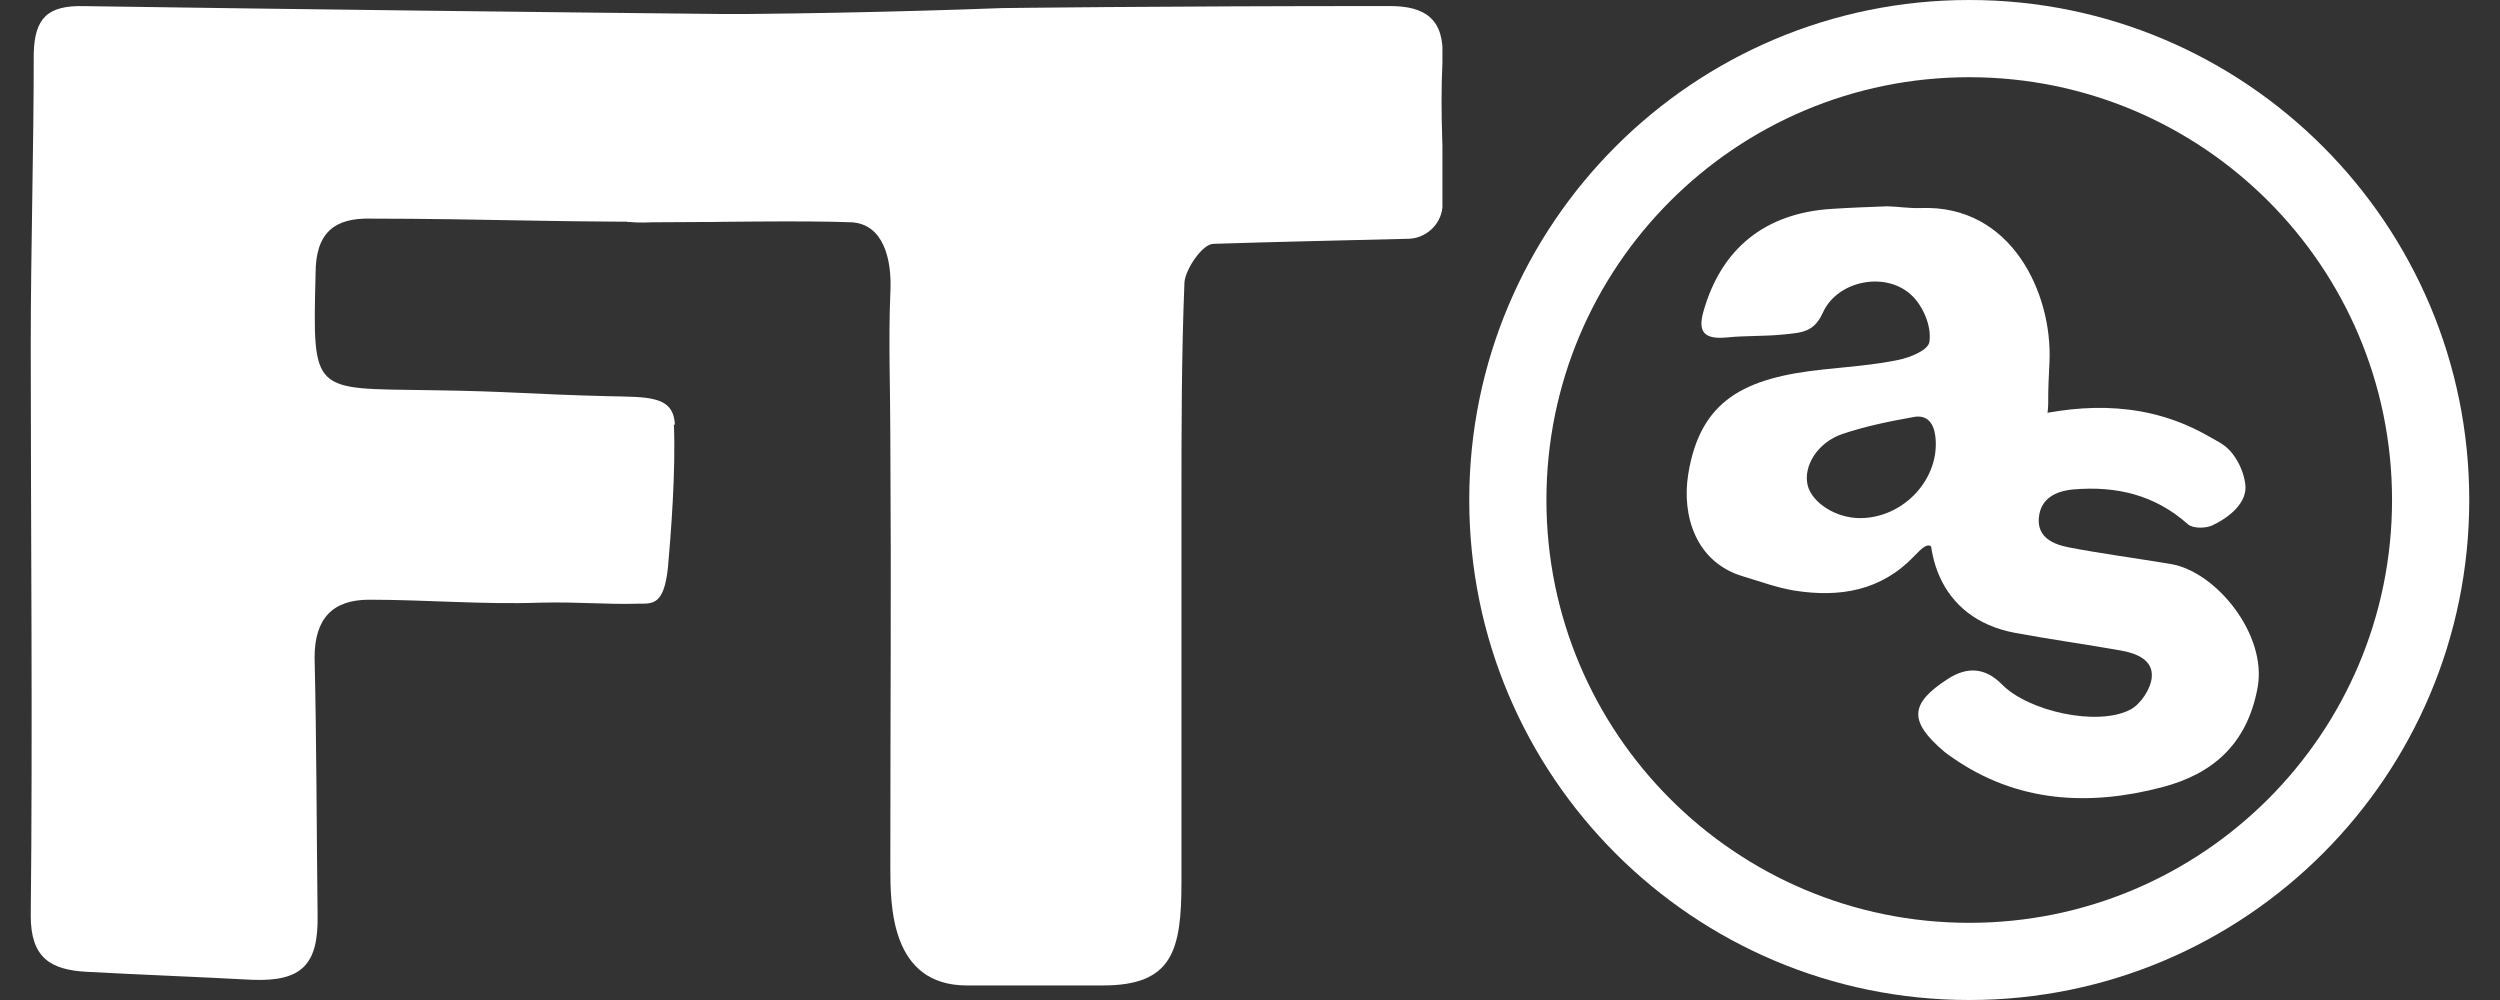 <svg xmlns="http://www.w3.org/2000/svg" fill="none" viewBox="0 0 60 24" height="24" width="60">
<rect x="0" y="0" width="60" height="24" fill="#333333" stroke="none"/>
<path fill="white" d="M46.098 4.993C48.28 4.906 49.258 7.048 49.188 8.674C49.173 9.003 49.154 9.332 49.157 9.66C49.165 10.702 48.12 11.784 48.149 12.826C48.155 13.084 49.244 13.299 49.278 13.555C49.326 13.924 49.212 14.11 48.816 14.078C48.191 14.028 47.561 14.017 46.941 13.93C46.794 13.909 46.619 13.681 46.556 13.513C46.365 12.999 46.301 12.967 45.942 13.346C45.148 14.18 44.151 14.345 43.073 14.175C42.651 14.108 42.244 13.954 41.831 13.832C40.707 13.498 40.357 12.386 40.517 11.384C40.804 9.6 41.867 9.068 43.752 8.868C44.358 8.804 44.97 8.76 45.565 8.637C45.844 8.579 46.277 8.406 46.306 8.205C46.361 7.831 46.16 7.368 45.902 7.109C45.291 6.497 44.106 6.718 43.75 7.501C43.535 7.973 43.259 7.982 42.789 8.029C42.319 8.075 41.896 8.053 41.451 8.098C40.912 8.152 40.74 7.977 40.882 7.478C41.31 5.962 42.362 5.117 43.949 5.014C44.398 4.985 44.851 4.967 45.3 4.951C45.571 4.959 45.826 5.003 46.096 4.993H46.098ZM44.65 12.435C45.7 12.428 46.566 11.478 46.449 10.477C46.412 10.159 46.255 9.949 45.934 10.007C45.355 10.111 44.772 10.228 44.216 10.416C43.623 10.617 43.279 11.183 43.381 11.634C43.479 12.067 44.068 12.439 44.649 12.435H44.65Z"></path>
<path fill="white" d="M52.101 13.537C51.288 13.4 50.469 13.293 49.659 13.139C49.284 13.066 48.892 12.903 48.932 12.43C48.971 11.964 49.337 11.783 49.767 11.746C50.792 11.659 51.719 11.876 52.512 12.584C52.629 12.686 52.935 12.685 53.096 12.609C53.476 12.431 53.948 12.076 53.887 11.619C53.852 11.356 53.744 11.104 53.584 10.894C53.415 10.673 53.235 10.602 53.006 10.47C51.594 9.659 50.083 9.655 48.57 10.029C47.652 10.255 46.75 10.7 46.463 11.682C46.043 13.123 46.492 14.841 48.363 15.189C49.208 15.346 50.062 15.463 50.909 15.614C51.28 15.68 51.682 15.842 51.642 16.258C51.617 16.537 51.373 16.906 51.122 17.034C50.333 17.44 48.676 17.07 48.047 16.426C47.658 16.03 47.225 15.985 46.747 16.295C45.826 16.89 45.807 17.315 46.668 18.045C46.723 18.092 46.782 18.13 46.842 18.172C48.4 19.265 50.131 19.354 51.888 18.894C53.085 18.581 53.927 17.88 54.182 16.506C54.419 15.232 53.186 13.718 52.101 13.537Z"></path>
<path fill="white" d="M16.197 10.203C16.173 9.485 15.553 9.532 14.577 9.508C12.695 9.461 12.219 9.389 10.337 9.365C7.479 9.317 7.503 9.485 7.574 6.564C7.574 5.582 8.027 5.223 8.908 5.247C10.194 5.247 11.48 5.271 12.791 5.295C13.982 5.319 15.763 5.327 16.956 5.327C17.757 5.327 19.712 4.857 19.759 4.331C19.855 3.277 17.459 2.422 17.507 1.368C17.53 0.602 18.848 0.369 18.158 0.345C13.37 0.297 6.836 0.219 2.024 0.147C1.143 0.123 0.834 0.434 0.81 1.272C0.81 3.619 0.738 5.965 0.738 8.311C0.738 12.86 0.786 17.433 0.738 21.982C0.738 22.988 1.215 23.275 2.072 23.323C3.406 23.395 4.716 23.443 6.05 23.515C7.241 23.562 7.646 23.155 7.622 21.958C7.598 19.899 7.598 17.84 7.55 15.781C7.55 14.848 7.979 14.393 8.86 14.393C10.218 14.393 11.6 14.512 12.957 14.464C13.934 14.441 14.505 14.512 15.339 14.488C15.673 14.488 15.935 14.512 16.03 13.627C16.101 12.836 16.221 11.304 16.173 10.179L16.197 10.203Z"></path>
<g clip-path="url(#clip0_12932_149670)">
<path fill="white" d="M33.349 0.145C34.213 0.145 34.669 0.461 34.621 1.408C34.549 2.986 34.669 3.691 34.621 4.905C34.621 5.342 34.261 5.706 33.829 5.73C31.86 5.779 30.66 5.803 29.123 5.852C28.859 5.852 28.451 6.459 28.427 6.774C28.355 8.547 28.355 10.344 28.355 12.117C28.355 15.127 28.355 18.139 28.355 21.174C28.355 22.825 28.133 23.651 26.468 23.651C25.388 23.651 24.384 23.651 23.207 23.651C21.368 23.651 21.368 21.723 21.368 20.8C21.368 16.794 21.392 14.496 21.368 10.49C21.368 9.348 21.32 8.183 21.368 7.042C21.416 6.192 21.189 5.384 20.444 5.335C19.22 5.287 17.05 5.335 15.652 5.335C14.548 5.384 14.183 5.133 14.255 4.138C14.255 3.118 15.005 2.088 15.053 1.092C15.101 0.34 15.428 0.345 16.052 0.345C18.669 0.345 21.44 0.291 24.057 0.194C24.105 0.194 27.754 0.145 33.349 0.145Z"></path>
</g>
<path fill="white" d="M59.262 12C59.262 18.627 53.889 24 47.262 24C40.634 24 35.262 18.627 35.262 12C35.262 5.373 40.634 0 47.262 0C53.889 0 59.262 5.373 59.262 12ZM47.262 22.148C52.866 22.148 57.409 17.604 57.409 12C57.409 6.396 52.866 1.853 47.262 1.853C41.657 1.853 37.114 6.396 37.114 12C37.114 17.604 41.657 22.148 47.262 22.148Z" clip-rule="evenodd" fill-rule="evenodd"></path>
<defs>
<clipPath id="clip0_12932_149670">
<rect transform="translate(15.051 0.146)" fill="white" height="23.554" width="19.567"></rect>
</clipPath>
</defs>
</svg>
